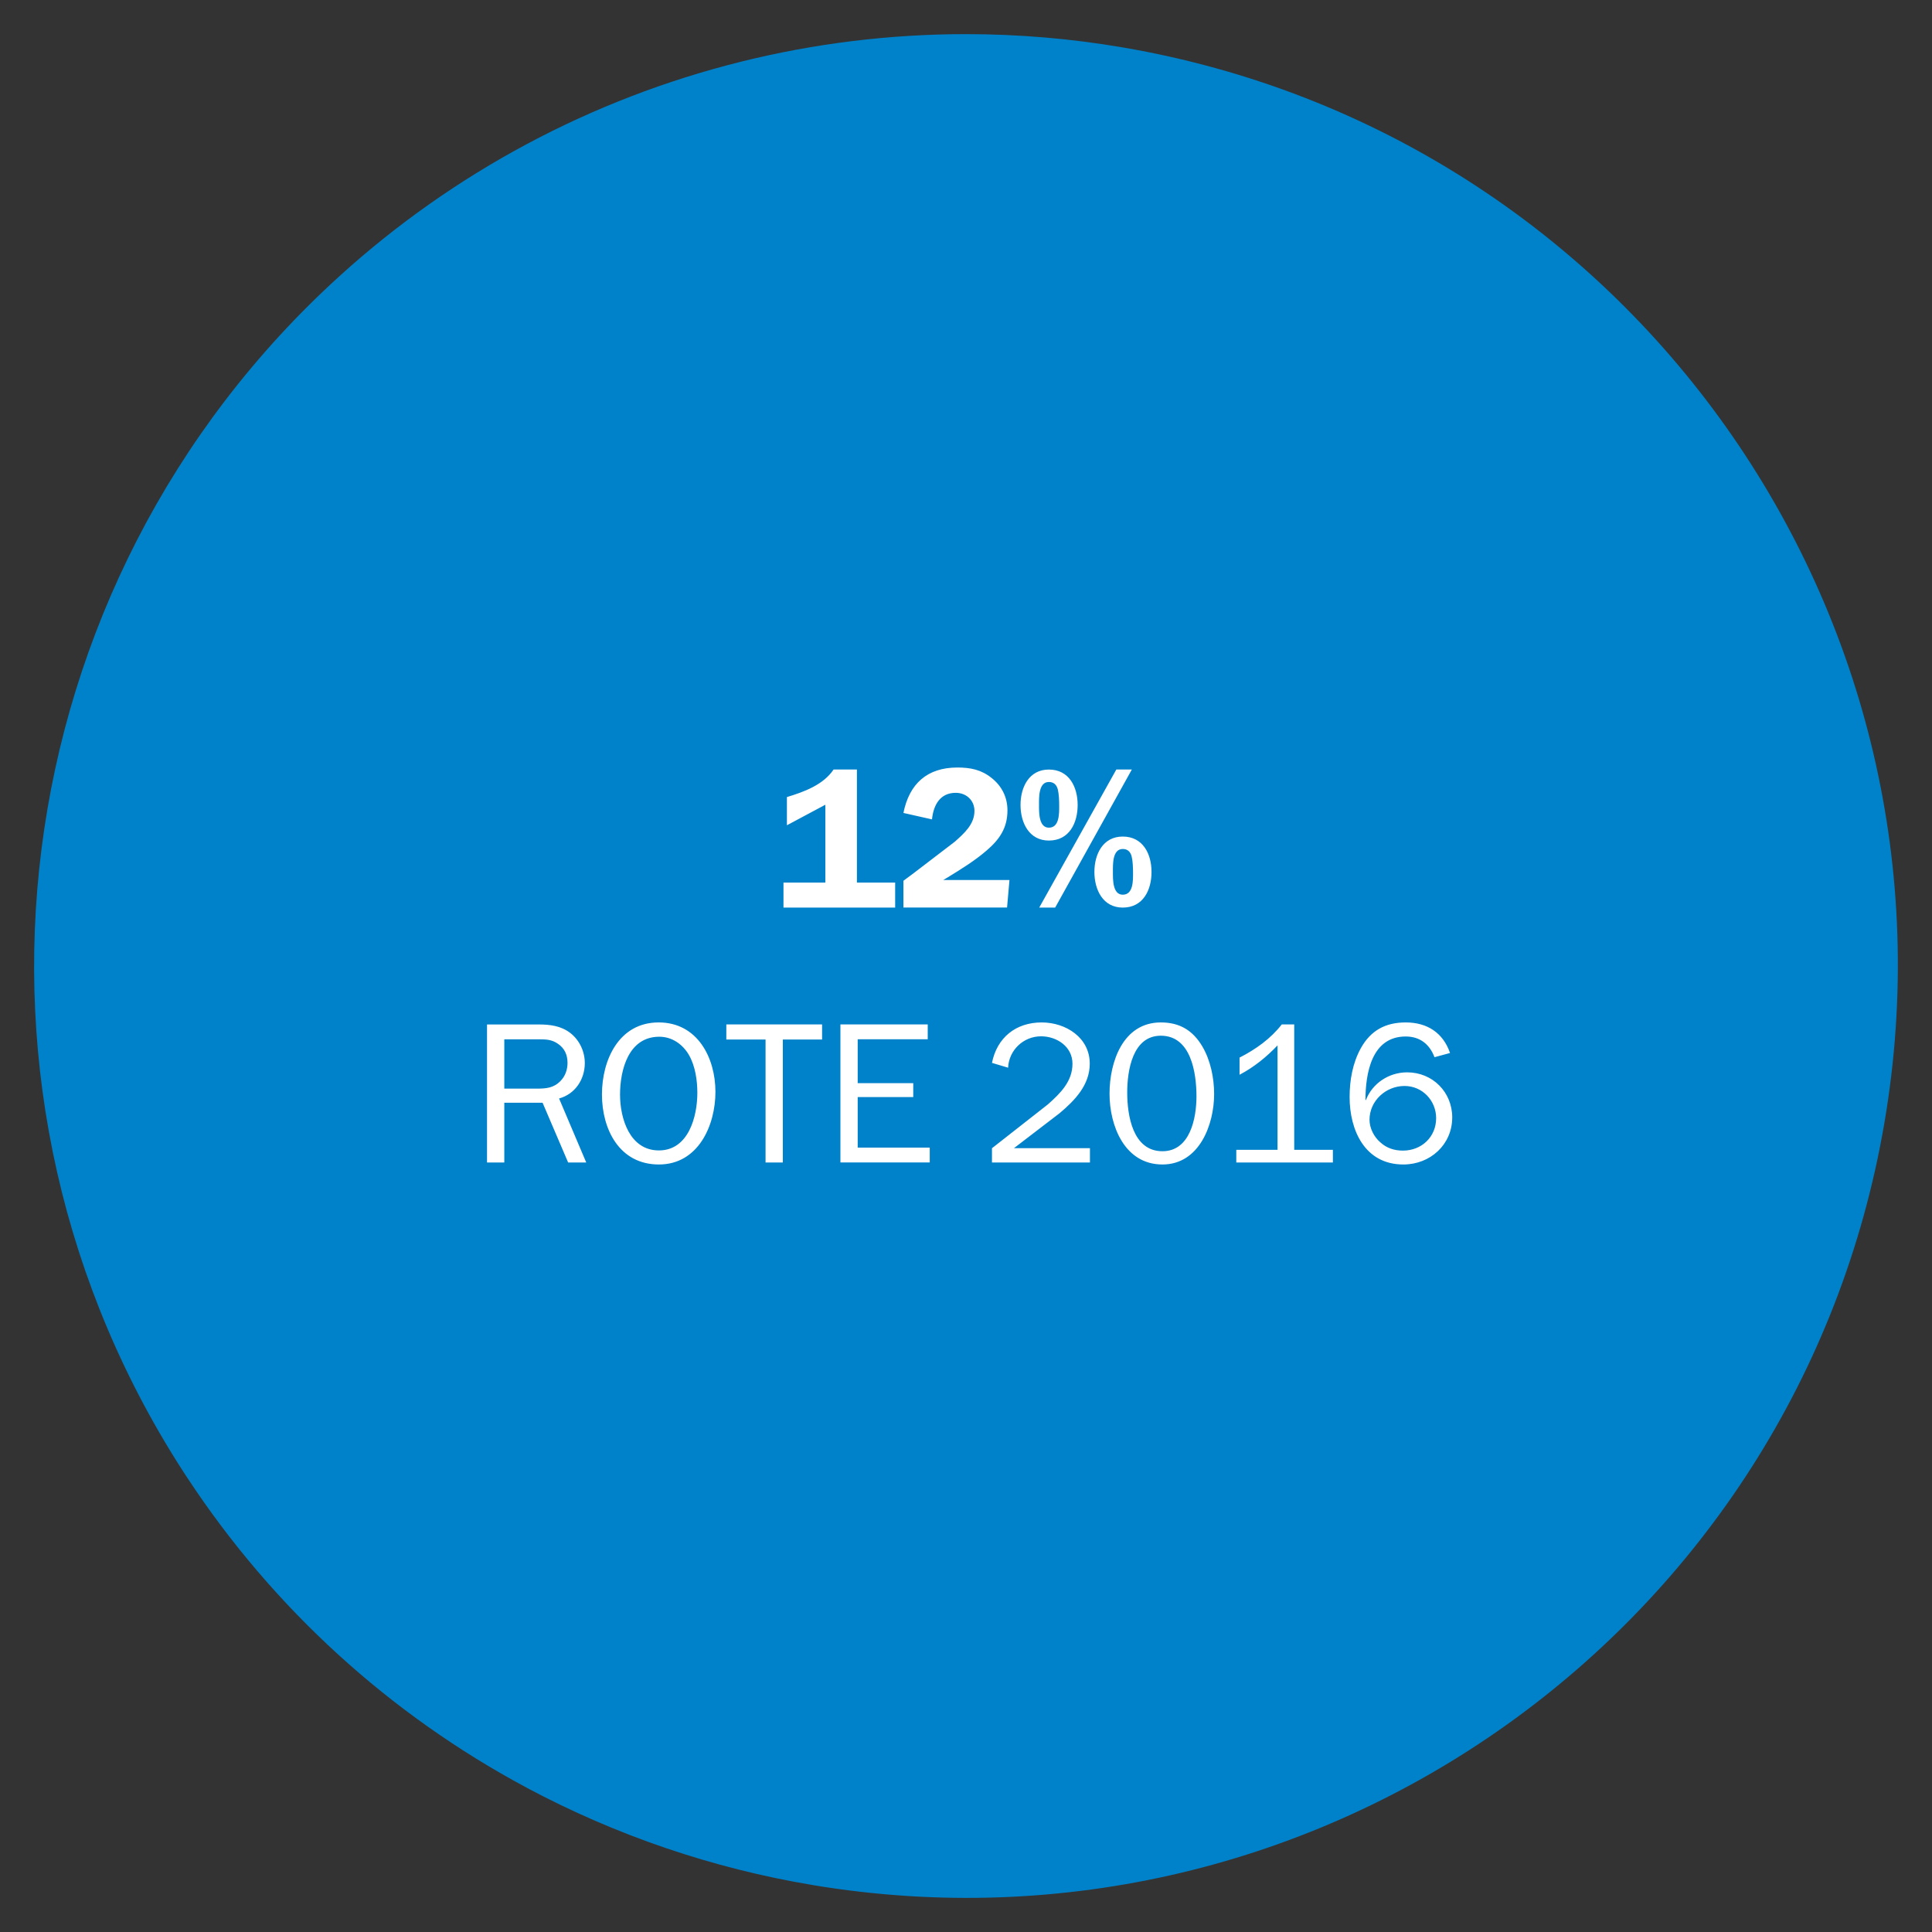 <?xml version="1.0" encoding="utf-8"?>
<!-- Generator: Adobe Illustrator 16.0.0, SVG Export Plug-In . SVG Version: 6.00 Build 0)  -->
<!DOCTYPE svg PUBLIC "-//W3C//DTD SVG 1.1//EN" "http://www.w3.org/Graphics/SVG/1.1/DTD/svg11.dtd">
<svg version="1.1" id="Layer_1" xmlns="http://www.w3.org/2000/svg" xmlns:xlink="http://www.w3.org/1999/xlink" x="0px" y="0px"
	 width="72px" height="72px" viewBox="0 0 72 72" enable-background="new 0 0 72 72" xml:space="preserve">
<rect x="0" y="0" width="72" height="72" fill="#333333" stroke="none"/>
<g>
	<defs>
		<rect id="SVGID_1_" x="1.272" y="1.272" width="69.456" height="69.456"/>
	</defs>
	<clipPath id="SVGID_2_">
		<use xlink:href="#SVGID_1_"  overflow="visible"/>
	</clipPath>
	<path clip-path="url(#SVGID_2_)" fill="#0082CA" d="M41.846,1.768L41.846,1.768c-1.932-0.33-3.888-0.496-5.848-0.496h-0.001
		c-2.831,0-5.651,0.346-8.398,1.031H27.6c-5.563,1.386-10.696,4.129-14.941,7.981C-0.006,21.781-2.414,40.788,6.984,55.079v-0.002
		c3.186,4.846,7.533,8.814,12.647,11.547l-0.001,0.001c3.33,1.777,6.926,3.003,10.649,3.624v0.001
		c18.866,3.148,36.726-9.551,39.947-28.404C73.456,22.941,60.75,5,41.846,1.768"/>
	<path clip-path="url(#SVGID_2_)" fill="#FFFFFF" d="M52.282,42.88c-0.314,0-0.607-0.091-0.84-0.308
		c-0.24-0.203-0.404-0.533-0.404-0.841c0-0.705,0.606-1.26,1.305-1.26c0.668,0,1.178,0.548,1.178,1.2
		C53.52,42.37,52.98,42.88,52.282,42.88 M54.038,39.242c-0.256-0.75-0.848-1.139-1.65-1.139c-0.758,0-1.305,0.299-1.673,0.959
		c-0.308,0.556-0.419,1.2-0.419,1.823c0,1.237,0.568,2.512,2.002,2.512c1.005,0,1.822-0.742,1.822-1.755
		c0-0.938-0.728-1.679-1.68-1.679c-0.683,0-1.298,0.412-1.537,1.033h-0.016c0-0.988,0.225-2.369,1.5-2.369
		c0.533,0,0.893,0.293,1.072,0.772L54.038,39.242z M49.672,42.85h-1.44v-4.672h-0.465c-0.412,0.532-0.974,0.93-1.573,1.236v0.639
		c0.531-0.278,1.004-0.66,1.416-1.095v3.892h-1.537v0.472h3.6V42.85z M43.321,42.903c-1.111,0-1.313-1.343-1.313-2.19
		c0-0.803,0.194-2.115,1.253-2.115c1.133,0,1.328,1.403,1.328,2.265C44.588,41.665,44.355,42.903,43.321,42.903 M43.321,43.397
		c1.373,0,1.926-1.484,1.926-2.625c0-0.6-0.135-1.26-0.441-1.777c-0.352-0.593-0.84-0.892-1.545-0.892
		c-1.418,0-1.912,1.484-1.912,2.654C41.348,41.943,41.903,43.397,43.321,43.397 M40.62,42.79h-2.834l1.703-1.305
		c0.569-0.479,1.123-1.05,1.123-1.845c0-0.977-0.898-1.537-1.791-1.537c-0.968,0-1.666,0.569-1.853,1.507l0.601,0.18
		c0.029-0.652,0.569-1.17,1.229-1.17c0.585,0,1.17,0.383,1.17,1.021c0,0.66-0.45,1.102-0.915,1.515l-2.085,1.635v0.532h3.651V42.79z
		 M34.649,42.768h-2.685v-1.884h2.07v-0.517h-2.07v-1.636h2.61v-0.554H31.32v5.144h3.329V42.768z M29.174,38.739h1.463v-0.561
		h-3.569v0.561h1.462v4.583h0.644V38.739z M24.555,42.873c-1.088,0-1.448-1.192-1.448-2.077c0-0.924,0.315-2.16,1.463-2.16
		c0.48,0,0.878,0.285,1.11,0.689c0.233,0.412,0.308,0.945,0.308,1.402C25.988,41.613,25.658,42.873,24.555,42.873 M24.555,43.397
		c1.463,0,2.107-1.447,2.107-2.707c0-1.268-0.667-2.587-2.115-2.587c-1.485,0-2.114,1.402-2.114,2.684
		C22.433,42.078,23.077,43.397,24.555,43.397 M18.794,40.57v-1.838h1.283c0.271,0,0.488,0.008,0.713,0.165
		c0.248,0.165,0.36,0.413,0.36,0.713c0,0.248-0.082,0.495-0.262,0.675c-0.255,0.264-0.54,0.285-0.886,0.285H18.794z M21.847,43.322
		l-1.012-2.385c0.6-0.164,0.959-0.712,0.959-1.32c0-0.435-0.202-0.861-0.546-1.125c-0.345-0.262-0.75-0.313-1.171-0.313H18.15v5.144
		h0.644v-2.228h1.426l0.953,2.228H21.847z"/>
	<path clip-path="url(#SVGID_2_)" fill="#FFFFFF" d="M41.842,33.823c0.758,0,1.072-0.652,1.072-1.327c0-0.676-0.322-1.32-1.072-1.32
		c-0.742,0-1.057,0.659-1.057,1.32C40.786,33.156,41.1,33.823,41.842,33.823 M39.089,31.325c0.759,0,1.072-0.652,1.072-1.327
		s-0.322-1.319-1.072-1.319c-0.741,0-1.057,0.659-1.057,1.319S38.348,31.325,39.089,31.325 M41.842,31.639
		c0.18,0,0.285,0.105,0.33,0.271c0.045,0.18,0.053,0.428,0.053,0.616c0,0.276,0.016,0.817-0.383,0.817
		c-0.383,0-0.367-0.586-0.367-0.848C41.475,32.224,41.452,31.639,41.842,31.639 M38.729,33.823h0.594l2.857-5.145h-0.578
		L38.729,33.823z M39.089,29.142c0.181,0,0.286,0.105,0.331,0.271c0.045,0.18,0.053,0.427,0.053,0.615
		c0,0.277,0.014,0.817-0.384,0.817c-0.383,0-0.368-0.585-0.368-0.848C38.721,29.727,38.7,29.142,39.089,29.142 M37.62,32.795h-2.467
		l0.165-0.098c0.503-0.308,1.013-0.622,1.455-1.005c0.48-0.412,0.772-0.841,0.772-1.493c0-0.487-0.21-0.907-0.592-1.207
		c-0.382-0.308-0.787-0.389-1.275-0.389c-1.125,0-1.792,0.605-2.01,1.693l1.065,0.24c0.053-0.525,0.293-0.99,0.885-0.99
		c0.39,0,0.697,0.277,0.697,0.675c0,0.502-0.39,0.841-0.734,1.148l-1.53,1.17l-0.383,0.285v0.997h3.862L37.62,32.795z
		 M29.326,30.755l1.432-0.765v2.902h-1.56v0.93h4.162v-0.93h-1.425v-4.215h-0.869c-0.383,0.57-1.095,0.832-1.74,1.027V30.755z"/>
</g>
</svg>
